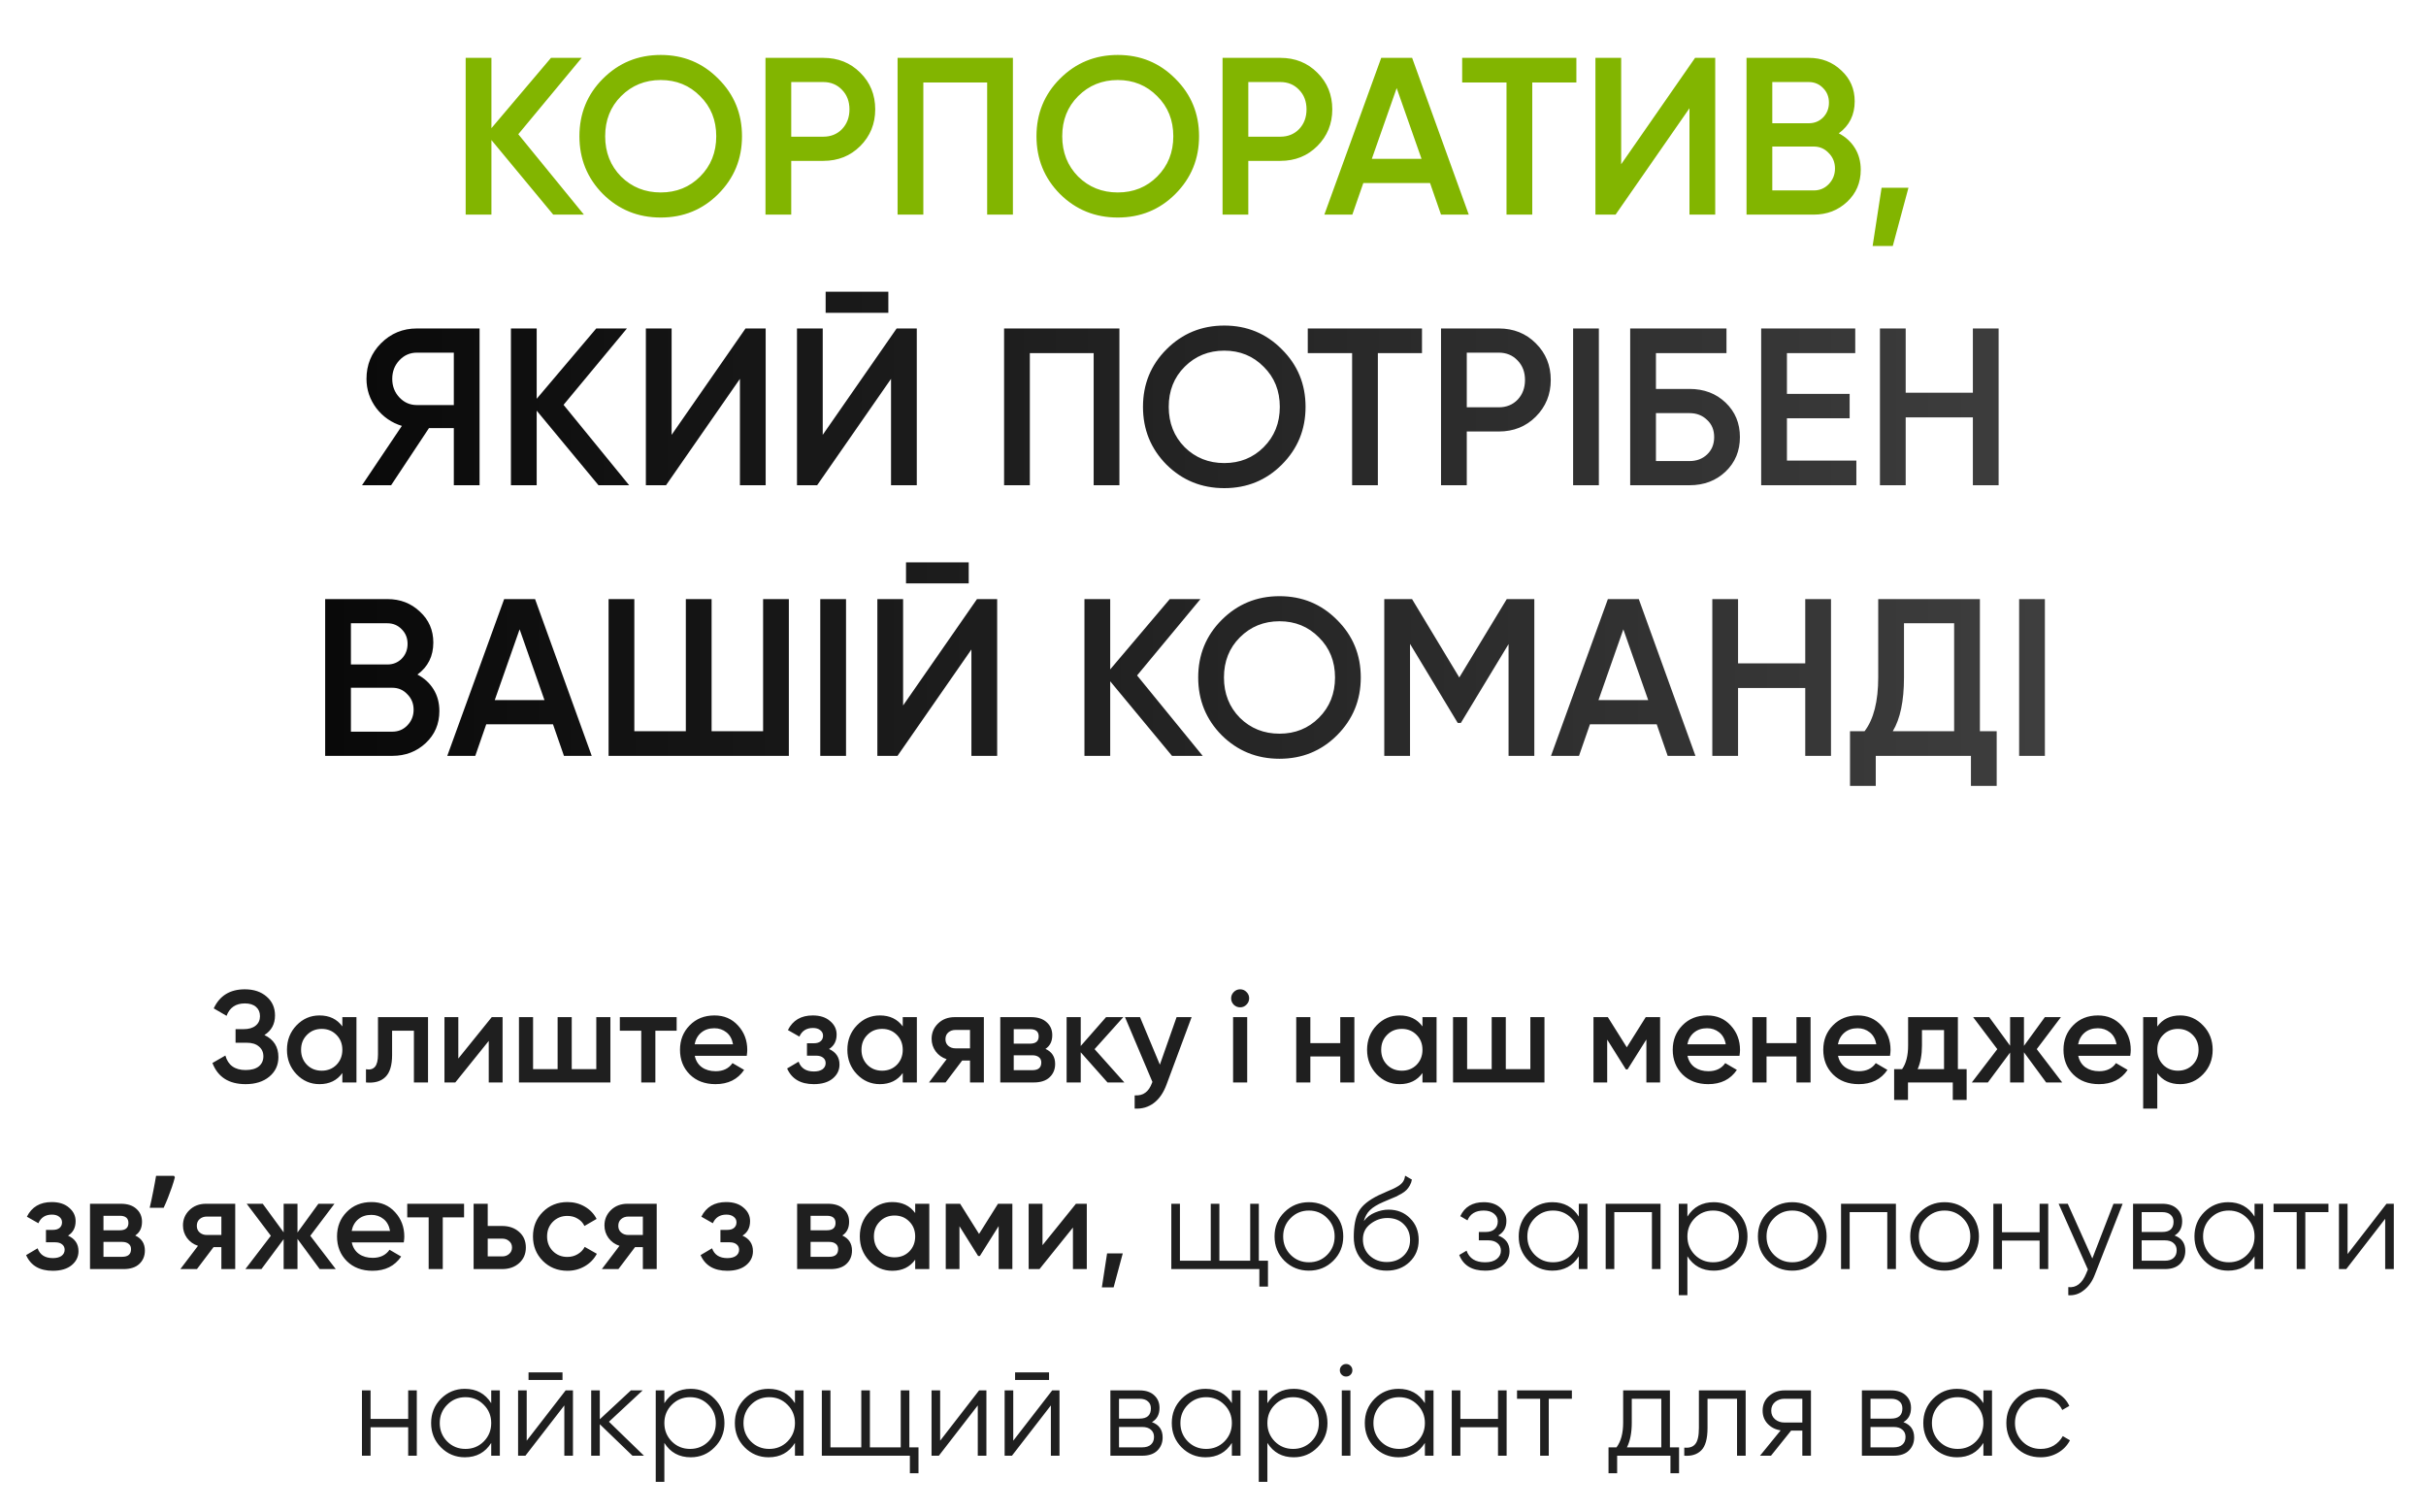 <?xml version="1.0" encoding="UTF-8"?> <svg xmlns="http://www.w3.org/2000/svg" width="260" height="162" viewBox="0 0 260 162" fill="none"><path d="M62.579 23H59.291L52.667 15.008V23H49.907V6.2H52.667V13.736L59.051 6.2H62.339L55.547 14.384L62.579 23ZM76.978 20.792C75.298 22.472 73.242 23.312 70.81 23.312C68.378 23.312 66.314 22.472 64.618 20.792C62.938 19.096 62.098 17.032 62.098 14.6C62.098 12.168 62.938 10.112 64.618 8.432C66.314 6.736 68.378 5.888 70.81 5.888C73.242 5.888 75.298 6.736 76.978 8.432C78.674 10.112 79.522 12.168 79.522 14.6C79.522 17.032 78.674 19.096 76.978 20.792ZM66.562 18.92C67.714 20.056 69.13 20.624 70.81 20.624C72.49 20.624 73.898 20.056 75.034 18.92C76.186 17.768 76.762 16.328 76.762 14.6C76.762 12.872 76.186 11.44 75.034 10.304C73.898 9.152 72.49 8.576 70.81 8.576C69.13 8.576 67.714 9.152 66.562 10.304C65.426 11.44 64.858 12.872 64.858 14.6C64.858 16.328 65.426 17.768 66.562 18.92ZM88.231 6.2C89.815 6.2 91.135 6.728 92.191 7.784C93.263 8.84 93.799 10.152 93.799 11.72C93.799 13.272 93.263 14.584 92.191 15.656C91.135 16.712 89.815 17.24 88.231 17.24H84.799V23H82.039V6.2H88.231ZM88.231 14.648C89.047 14.648 89.719 14.376 90.247 13.832C90.775 13.272 91.039 12.568 91.039 11.72C91.039 10.872 90.775 10.176 90.247 9.632C89.719 9.072 89.047 8.792 88.231 8.792H84.799V14.648H88.231ZM108.556 6.2V23H105.796V8.84H98.956V23H96.196V6.2H108.556ZM125.962 20.792C124.282 22.472 122.226 23.312 119.794 23.312C117.362 23.312 115.298 22.472 113.602 20.792C111.922 19.096 111.082 17.032 111.082 14.6C111.082 12.168 111.922 10.112 113.602 8.432C115.298 6.736 117.362 5.888 119.794 5.888C122.226 5.888 124.282 6.736 125.962 8.432C127.658 10.112 128.506 12.168 128.506 14.6C128.506 17.032 127.658 19.096 125.962 20.792ZM115.546 18.92C116.698 20.056 118.114 20.624 119.794 20.624C121.474 20.624 122.882 20.056 124.018 18.92C125.17 17.768 125.746 16.328 125.746 14.6C125.746 12.872 125.17 11.44 124.018 10.304C122.882 9.152 121.474 8.576 119.794 8.576C118.114 8.576 116.698 9.152 115.546 10.304C114.41 11.44 113.842 12.872 113.842 14.6C113.842 16.328 114.41 17.768 115.546 18.92ZM137.216 6.2C138.8 6.2 140.12 6.728 141.176 7.784C142.248 8.84 142.784 10.152 142.784 11.72C142.784 13.272 142.248 14.584 141.176 15.656C140.12 16.712 138.8 17.24 137.216 17.24H133.784V23H131.024V6.2H137.216ZM137.216 14.648C138.032 14.648 138.704 14.376 139.232 13.832C139.76 13.272 140.024 12.568 140.024 11.72C140.024 10.872 139.76 10.176 139.232 9.632C138.704 9.072 138.032 8.792 137.216 8.792H133.784V14.648H137.216ZM154.437 23L153.261 19.616H146.109L144.933 23H141.933L148.029 6.2H151.341L157.413 23H154.437ZM147.021 17.024H152.349L149.685 9.44L147.021 17.024ZM168.944 6.2V8.84H164.216V23H161.456V8.84H156.704V6.2H168.944ZM181.065 23V11.6L173.145 23H170.985V6.2H173.745V17.6L181.665 6.2H183.825V23H181.065ZM197.068 14.288C197.804 14.672 198.38 15.2 198.796 15.872C199.212 16.544 199.42 17.32 199.42 18.2C199.42 19.576 198.932 20.72 197.956 21.632C196.98 22.544 195.788 23 194.38 23H187.18V6.2H193.852C195.228 6.2 196.388 6.648 197.332 7.544C198.292 8.424 198.772 9.528 198.772 10.856C198.772 12.312 198.204 13.456 197.068 14.288ZM193.852 8.792H189.94V13.208H193.852C194.46 13.208 194.972 13 195.388 12.584C195.804 12.152 196.012 11.624 196.012 11C196.012 10.376 195.804 9.856 195.388 9.44C194.972 9.008 194.46 8.792 193.852 8.792ZM194.38 20.408C195.02 20.408 195.556 20.184 195.988 19.736C196.436 19.272 196.66 18.712 196.66 18.056C196.66 17.4 196.436 16.848 195.988 16.4C195.556 15.936 195.02 15.704 194.38 15.704H189.94V20.408H194.38ZM204.534 20.12L202.854 26.36H200.694L201.654 20.12H204.534Z" fill="#82B500"></path><path d="M51.397 35.2V52H48.637V45.88H45.973L41.917 52H38.797L43.069 45.64C41.965 45.304 41.053 44.672 40.333 43.744C39.629 42.8 39.277 41.752 39.277 40.6C39.277 39.096 39.797 37.824 40.837 36.784C41.893 35.728 43.173 35.2 44.677 35.2H51.397ZM44.677 43.408H48.637V37.792H44.677C43.941 37.792 43.317 38.064 42.805 38.608C42.293 39.152 42.037 39.816 42.037 40.6C42.037 41.384 42.293 42.048 42.805 42.592C43.317 43.136 43.941 43.408 44.677 43.408ZM67.43 52H64.142L57.518 44.008V52H54.758V35.2H57.518V42.736L63.902 35.2H67.19L60.398 43.384L67.43 52ZM79.299 52V40.6L71.379 52H69.219V35.2H71.979V46.6L79.899 35.2H82.059V52H79.299ZM88.486 33.52V31.264H95.206V33.52H88.486ZM95.494 52V40.6L87.574 52H85.414V35.2H88.174V46.6L96.094 35.2H98.254V52H95.494ZM119.97 35.2V52H117.21V37.84H110.37V52H107.61V35.2H119.97ZM137.376 49.792C135.696 51.472 133.64 52.312 131.208 52.312C128.776 52.312 126.712 51.472 125.016 49.792C123.336 48.096 122.496 46.032 122.496 43.6C122.496 41.168 123.336 39.112 125.016 37.432C126.712 35.736 128.776 34.888 131.208 34.888C133.64 34.888 135.696 35.736 137.376 37.432C139.072 39.112 139.92 41.168 139.92 43.6C139.92 46.032 139.072 48.096 137.376 49.792ZM126.96 47.92C128.112 49.056 129.528 49.624 131.208 49.624C132.888 49.624 134.296 49.056 135.432 47.92C136.584 46.768 137.16 45.328 137.16 43.6C137.16 41.872 136.584 40.44 135.432 39.304C134.296 38.152 132.888 37.576 131.208 37.576C129.528 37.576 128.112 38.152 126.96 39.304C125.824 40.44 125.256 41.872 125.256 43.6C125.256 45.328 125.824 46.768 126.96 47.92ZM152.397 35.2V37.84H147.669V52H144.909V37.84H140.157V35.2H152.397ZM160.63 35.2C162.214 35.2 163.534 35.728 164.59 36.784C165.662 37.84 166.198 39.152 166.198 40.72C166.198 42.272 165.662 43.584 164.59 44.656C163.534 45.712 162.214 46.24 160.63 46.24H157.198V52H154.438V35.2H160.63ZM160.63 43.648C161.446 43.648 162.118 43.376 162.646 42.832C163.174 42.272 163.438 41.568 163.438 40.72C163.438 39.872 163.174 39.176 162.646 38.632C162.118 38.072 161.446 37.792 160.63 37.792H157.198V43.648H160.63ZM168.594 35.2H171.354V52H168.594V35.2ZM181.071 41.68C182.623 41.68 183.911 42.168 184.935 43.144C185.959 44.12 186.471 45.352 186.471 46.84C186.471 48.328 185.959 49.56 184.935 50.536C183.911 51.512 182.623 52 181.071 52H174.711V35.2H185.031V37.84H177.471V41.68H181.071ZM181.071 49.408C181.823 49.408 182.447 49.176 182.943 48.712C183.455 48.232 183.711 47.608 183.711 46.84C183.711 46.072 183.455 45.456 182.943 44.992C182.447 44.512 181.823 44.272 181.071 44.272H177.471V49.408H181.071ZM191.51 49.36H198.95V52H188.75V35.2H198.83V37.84H191.51V42.208H198.23V44.824H191.51V49.36ZM211.437 35.2H214.197V52H211.437V44.728H204.237V52H201.477V35.2H204.237V42.088H211.437V35.2ZM44.736 72.288C45.472 72.672 46.048 73.2 46.464 73.872C46.88 74.544 47.088 75.32 47.088 76.2C47.088 77.576 46.6 78.72 45.624 79.632C44.648 80.544 43.456 81 42.048 81H34.848V64.2H41.52C42.896 64.2 44.056 64.648 45 65.544C45.96 66.424 46.44 67.528 46.44 68.856C46.44 70.312 45.872 71.456 44.736 72.288ZM41.52 66.792H37.608V71.208H41.52C42.128 71.208 42.64 71 43.056 70.584C43.472 70.152 43.68 69.624 43.68 69C43.68 68.376 43.472 67.856 43.056 67.44C42.64 67.008 42.128 66.792 41.52 66.792ZM42.048 78.408C42.688 78.408 43.224 78.184 43.656 77.736C44.104 77.272 44.328 76.712 44.328 76.056C44.328 75.4 44.104 74.848 43.656 74.4C43.224 73.936 42.688 73.704 42.048 73.704H37.608V78.408H42.048ZM60.44 81L59.264 77.616H52.112L50.936 81H47.936L54.032 64.2H57.344L63.416 81H60.44ZM53.024 75.024H58.352L55.688 67.44L53.024 75.024ZM81.783 64.2H84.543V81H65.223V64.2H67.983V78.36H73.503V64.2H76.263V78.36H81.783V64.2ZM87.91 64.2H90.671V81H87.91V64.2ZM97.1 62.52V60.264H103.82V62.52H97.1ZM104.108 81V69.6L96.188 81H94.028V64.2H96.788V75.6L104.708 64.2H106.868V81H104.108ZM128.895 81H125.607L118.983 73.008V81H116.223V64.2H118.983V71.736L125.367 64.2H128.655L121.863 72.384L128.895 81ZM143.294 78.792C141.614 80.472 139.558 81.312 137.126 81.312C134.694 81.312 132.63 80.472 130.934 78.792C129.254 77.096 128.414 75.032 128.414 72.6C128.414 70.168 129.254 68.112 130.934 66.432C132.63 64.736 134.694 63.888 137.126 63.888C139.558 63.888 141.614 64.736 143.294 66.432C144.99 68.112 145.838 70.168 145.838 72.6C145.838 75.032 144.99 77.096 143.294 78.792ZM132.878 76.92C134.03 78.056 135.446 78.624 137.126 78.624C138.806 78.624 140.214 78.056 141.35 76.92C142.502 75.768 143.078 74.328 143.078 72.6C143.078 70.872 142.502 69.44 141.35 68.304C140.214 67.152 138.806 66.576 137.126 66.576C135.446 66.576 134.03 67.152 132.878 68.304C131.742 69.44 131.174 70.872 131.174 72.6C131.174 74.328 131.742 75.768 132.878 76.92ZM164.436 64.2V81H161.676V69.024L156.564 77.472H156.228L151.116 69V81H148.356V64.2H151.332L156.396 72.6L161.484 64.2H164.436ZM178.729 81L177.553 77.616H170.401L169.225 81H166.225L172.321 64.2H175.633L181.705 81H178.729ZM171.313 75.024H176.641L173.977 67.44L171.313 75.024ZM193.472 64.2H196.232V81H193.472V73.728H186.272V81H183.512V64.2H186.272V71.088H193.472V64.2ZM212.19 78.36H213.99V84.216H211.23V81H201.03V84.216H198.27V78.36H199.83C200.806 77.08 201.294 75.152 201.294 72.576V64.2H212.19V78.36ZM202.854 78.36H209.43V66.792H204.054V72.624C204.054 75.12 203.654 77.032 202.854 78.36ZM216.395 64.2H219.155V81H216.395V64.2Z" fill="url(#paint0_linear_4026_1014)"></path><path d="M28.339 110.918C29.338 111.394 29.837 112.183 29.837 113.284C29.837 114.143 29.51 114.843 28.857 115.384C28.213 115.916 27.368 116.182 26.323 116.182C24.531 116.182 23.346 115.426 22.767 113.914L24.153 113.116C24.442 114.152 25.166 114.67 26.323 114.67C26.939 114.67 27.41 114.539 27.737 114.278C28.064 114.007 28.227 113.648 28.227 113.2C28.227 112.761 28.068 112.411 27.751 112.15C27.443 111.879 27.004 111.744 26.435 111.744H25.245V110.288H26.113C26.664 110.288 27.093 110.162 27.401 109.91C27.709 109.658 27.863 109.322 27.863 108.902C27.863 108.482 27.723 108.151 27.443 107.908C27.163 107.656 26.762 107.53 26.239 107.53C25.268 107.53 24.615 107.973 24.279 108.86L22.907 108.062C23.542 106.699 24.652 106.018 26.239 106.018C27.2 106.018 27.98 106.279 28.577 106.802C29.174 107.315 29.473 107.987 29.473 108.818C29.473 109.742 29.095 110.442 28.339 110.918ZM36.69 109H38.202V116H36.69V114.992C36.12 115.785 35.304 116.182 34.24 116.182C33.278 116.182 32.457 115.827 31.776 115.118C31.094 114.399 30.754 113.527 30.754 112.5C30.754 111.464 31.094 110.591 31.776 109.882C32.457 109.173 33.278 108.818 34.24 108.818C35.304 108.818 36.12 109.21 36.69 109.994V109ZM32.896 114.11C33.316 114.53 33.843 114.74 34.478 114.74C35.112 114.74 35.64 114.53 36.06 114.11C36.48 113.681 36.69 113.144 36.69 112.5C36.69 111.856 36.48 111.324 36.06 110.904C35.64 110.475 35.112 110.26 34.478 110.26C33.843 110.26 33.316 110.475 32.896 110.904C32.476 111.324 32.266 111.856 32.266 112.5C32.266 113.144 32.476 113.681 32.896 114.11ZM45.872 109V116H44.36V110.456H42.022V113.06C42.022 114.171 41.779 114.959 41.294 115.426C40.809 115.893 40.118 116.084 39.222 116V114.586C39.651 114.661 39.973 114.572 40.188 114.32C40.403 114.068 40.51 113.625 40.51 112.99V109H45.872ZM52.702 109H53.864V116H52.38V111.548L48.796 116H47.634V109H49.118V113.438L52.702 109ZM63.906 109H65.418V116H55.618V109H57.13V114.572H59.762V109H61.274V114.572H63.906V109ZM72.519 109V110.456H70.237V116H68.725V110.456H66.429V109H72.519ZM74.459 113.144C74.571 113.676 74.827 114.087 75.229 114.376C75.63 114.656 76.12 114.796 76.699 114.796C77.501 114.796 78.103 114.507 78.505 113.928L79.751 114.656C79.06 115.673 78.038 116.182 76.685 116.182C75.546 116.182 74.627 115.837 73.927 115.146C73.227 114.446 72.877 113.564 72.877 112.5C72.877 111.455 73.222 110.582 73.913 109.882C74.603 109.173 75.49 108.818 76.573 108.818C77.599 108.818 78.439 109.177 79.093 109.896C79.755 110.615 80.087 111.487 80.087 112.514C80.087 112.673 80.068 112.883 80.031 113.144H74.459ZM74.445 111.912H78.561C78.458 111.343 78.22 110.913 77.847 110.624C77.483 110.335 77.053 110.19 76.559 110.19C75.999 110.19 75.532 110.344 75.159 110.652C74.785 110.96 74.547 111.38 74.445 111.912ZM88.851 112.416C89.598 112.752 89.971 113.307 89.971 114.082C89.971 114.679 89.728 115.179 89.243 115.58C88.758 115.981 88.081 116.182 87.213 116.182C85.804 116.182 84.852 115.622 84.357 114.502L85.589 113.774C85.841 114.474 86.387 114.824 87.227 114.824C87.619 114.824 87.927 114.745 88.151 114.586C88.375 114.418 88.487 114.199 88.487 113.928C88.487 113.685 88.398 113.494 88.221 113.354C88.044 113.205 87.796 113.13 87.479 113.13H86.485V111.8H87.227C87.535 111.8 87.773 111.73 87.941 111.59C88.118 111.441 88.207 111.24 88.207 110.988C88.207 110.745 88.109 110.549 87.913 110.4C87.717 110.241 87.456 110.162 87.129 110.162C86.429 110.162 85.944 110.47 85.673 111.086L84.441 110.386C84.964 109.341 85.85 108.818 87.101 108.818C87.885 108.818 88.506 109.019 88.963 109.42C89.43 109.812 89.663 110.293 89.663 110.862C89.663 111.562 89.392 112.08 88.851 112.416ZM96.75 109H98.262V116H96.75V114.992C96.181 115.785 95.364 116.182 94.3 116.182C93.339 116.182 92.518 115.827 91.836 115.118C91.155 114.399 90.814 113.527 90.814 112.5C90.814 111.464 91.155 110.591 91.836 109.882C92.518 109.173 93.339 108.818 94.3 108.818C95.364 108.818 96.181 109.21 96.75 109.994V109ZM92.956 114.11C93.376 114.53 93.904 114.74 94.538 114.74C95.173 114.74 95.7 114.53 96.12 114.11C96.54 113.681 96.75 113.144 96.75 112.5C96.75 111.856 96.54 111.324 96.12 110.904C95.7 110.475 95.173 110.26 94.538 110.26C93.904 110.26 93.376 110.475 92.956 110.904C92.536 111.324 92.326 111.856 92.326 112.5C92.326 113.144 92.536 113.681 92.956 114.11ZM105.443 109V116H103.959V113.648H103.119L101.341 116H99.563L101.453 113.508C100.967 113.349 100.575 113.069 100.277 112.668C99.987 112.267 99.843 111.819 99.843 111.324C99.843 110.68 100.071 110.134 100.529 109.686C100.995 109.229 101.593 109 102.321 109H105.443ZM102.405 112.346H103.959V110.372H102.405C102.097 110.372 101.84 110.461 101.635 110.638C101.429 110.815 101.327 111.058 101.327 111.366C101.327 111.665 101.429 111.903 101.635 112.08C101.84 112.257 102.097 112.346 102.405 112.346ZM112.046 112.402C112.737 112.719 113.082 113.256 113.082 114.012C113.082 114.6 112.882 115.081 112.48 115.454C112.088 115.818 111.524 116 110.786 116H107.202V109H110.506C111.225 109 111.78 109.182 112.172 109.546C112.574 109.901 112.774 110.363 112.774 110.932C112.774 111.595 112.532 112.085 112.046 112.402ZM110.394 110.288H108.644V111.842H110.394C111.01 111.842 111.318 111.581 111.318 111.058C111.318 110.545 111.01 110.288 110.394 110.288ZM110.646 114.684C111.281 114.684 111.598 114.409 111.598 113.858C111.598 113.615 111.514 113.429 111.346 113.298C111.178 113.158 110.945 113.088 110.646 113.088H108.644V114.684H110.646ZM120.5 116H118.694L115.824 112.766V116H114.312V109H115.824V112.094L118.54 109H120.388L117.308 112.43L120.5 116ZM126.098 109H127.708L125.02 116.224C124.693 117.111 124.236 117.773 123.648 118.212C123.06 118.651 122.379 118.847 121.604 118.8V117.386C122.08 117.414 122.463 117.316 122.752 117.092C123.051 116.877 123.289 116.527 123.466 116.042L123.508 115.944L120.568 109H122.178L124.306 114.096L126.098 109ZM133.581 107.67C133.395 107.857 133.171 107.95 132.909 107.95C132.648 107.95 132.419 107.857 132.223 107.67C132.037 107.474 131.943 107.245 131.943 106.984C131.943 106.723 132.037 106.499 132.223 106.312C132.41 106.116 132.639 106.018 132.909 106.018C133.18 106.018 133.409 106.116 133.595 106.312C133.782 106.499 133.875 106.723 133.875 106.984C133.875 107.245 133.777 107.474 133.581 107.67ZM132.153 116V109H133.665V116H132.153ZM143.639 109H145.151V116H143.639V113.214H140.433V116H138.921V109H140.433V111.786H143.639V109ZM152.449 109H153.961V116H152.449V114.992C151.88 115.785 151.063 116.182 149.999 116.182C149.038 116.182 148.217 115.827 147.535 115.118C146.854 114.399 146.513 113.527 146.513 112.5C146.513 111.464 146.854 110.591 147.535 109.882C148.217 109.173 149.038 108.818 149.999 108.818C151.063 108.818 151.88 109.21 152.449 109.994V109ZM148.655 114.11C149.075 114.53 149.603 114.74 150.237 114.74C150.872 114.74 151.399 114.53 151.819 114.11C152.239 113.681 152.449 113.144 152.449 112.5C152.449 111.856 152.239 111.324 151.819 110.904C151.399 110.475 150.872 110.26 150.237 110.26C149.603 110.26 149.075 110.475 148.655 110.904C148.235 111.324 148.025 111.856 148.025 112.5C148.025 113.144 148.235 113.681 148.655 114.11ZM164.012 109H165.524V116H155.724V109H157.236V114.572H159.868V109H161.38V114.572H164.012V109ZM177.917 109V116H176.447V111.394L174.431 114.6H174.249L172.247 111.408V116H170.777V109H172.317L174.347 112.234L176.377 109H177.917ZM180.853 113.144C180.965 113.676 181.222 114.087 181.623 114.376C182.025 114.656 182.515 114.796 183.093 114.796C183.896 114.796 184.498 114.507 184.899 113.928L186.145 114.656C185.455 115.673 184.433 116.182 183.079 116.182C181.941 116.182 181.021 115.837 180.321 115.146C179.621 114.446 179.271 113.564 179.271 112.5C179.271 111.455 179.617 110.582 180.307 109.882C180.998 109.173 181.885 108.818 182.967 108.818C183.994 108.818 184.834 109.177 185.487 109.896C186.15 110.615 186.481 111.487 186.481 112.514C186.481 112.673 186.463 112.883 186.425 113.144H180.853ZM180.839 111.912H184.955C184.853 111.343 184.615 110.913 184.241 110.624C183.877 110.335 183.448 110.19 182.953 110.19C182.393 110.19 181.927 110.344 181.553 110.652C181.18 110.96 180.942 111.38 180.839 111.912ZM192.53 109H194.042V116H192.53V113.214H189.324V116H187.812V109H189.324V111.786H192.53V109ZM196.986 113.144C197.098 113.676 197.355 114.087 197.756 114.376C198.157 114.656 198.647 114.796 199.226 114.796C200.029 114.796 200.631 114.507 201.032 113.928L202.278 114.656C201.587 115.673 200.565 116.182 199.212 116.182C198.073 116.182 197.154 115.837 196.454 115.146C195.754 114.446 195.404 113.564 195.404 112.5C195.404 111.455 195.749 110.582 196.44 109.882C197.131 109.173 198.017 108.818 199.1 108.818C200.127 108.818 200.967 109.177 201.62 109.896C202.283 110.615 202.614 111.487 202.614 112.514C202.614 112.673 202.595 112.883 202.558 113.144H196.986ZM196.972 111.912H201.088C200.985 111.343 200.747 110.913 200.374 110.624C200.01 110.335 199.581 110.19 199.086 110.19C198.526 110.19 198.059 110.344 197.686 110.652C197.313 110.96 197.075 111.38 196.972 111.912ZM209.831 114.572H210.769V117.876H209.285V116H204.483V117.876H202.999V114.572H203.853C204.282 113.965 204.497 113.121 204.497 112.038V109H209.831V114.572ZM205.519 114.572H208.347V110.386H205.981V112.038C205.981 113.037 205.827 113.881 205.519 114.572ZM221.013 116H219.291L216.911 112.766V116H215.427V112.794L213.047 116H211.325L214.055 112.43L211.465 109H213.187L215.427 112.066V109H216.911V112.08L219.151 109H220.873L218.283 112.43L221.013 116ZM222.73 113.144C222.842 113.676 223.099 114.087 223.5 114.376C223.902 114.656 224.392 114.796 224.97 114.796C225.773 114.796 226.375 114.507 226.776 113.928L228.022 114.656C227.332 115.673 226.31 116.182 224.956 116.182C223.818 116.182 222.898 115.837 222.198 115.146C221.498 114.446 221.148 113.564 221.148 112.5C221.148 111.455 221.494 110.582 222.184 109.882C222.875 109.173 223.762 108.818 224.844 108.818C225.871 108.818 226.711 109.177 227.364 109.896C228.027 110.615 228.358 111.487 228.358 112.514C228.358 112.673 228.34 112.883 228.302 113.144H222.73ZM222.716 111.912H226.832C226.73 111.343 226.492 110.913 226.118 110.624C225.754 110.335 225.325 110.19 224.83 110.19C224.27 110.19 223.804 110.344 223.43 110.652C223.057 110.96 222.819 111.38 222.716 111.912ZM233.651 108.818C234.612 108.818 235.433 109.177 236.115 109.896C236.796 110.605 237.137 111.473 237.137 112.5C237.137 113.536 236.796 114.409 236.115 115.118C235.433 115.827 234.612 116.182 233.651 116.182C232.587 116.182 231.77 115.79 231.201 115.006V118.8H229.689V109H231.201V110.008C231.77 109.215 232.587 108.818 233.651 108.818ZM231.831 114.11C232.251 114.53 232.778 114.74 233.413 114.74C234.047 114.74 234.575 114.53 234.995 114.11C235.415 113.681 235.625 113.144 235.625 112.5C235.625 111.856 235.415 111.324 234.995 110.904C234.575 110.475 234.047 110.26 233.413 110.26C232.778 110.26 232.251 110.475 231.831 110.904C231.411 111.324 231.201 111.856 231.201 112.5C231.201 113.144 231.411 113.681 231.831 114.11ZM7.292 132.416C8.038 132.752 8.412 133.307 8.412 134.082C8.412 134.679 8.169 135.179 7.684 135.58C7.198 135.981 6.522 136.182 5.654 136.182C4.244 136.182 3.292 135.622 2.798 134.502L4.03 133.774C4.282 134.474 4.828 134.824 5.668 134.824C6.06 134.824 6.368 134.745 6.592 134.586C6.816 134.418 6.928 134.199 6.928 133.928C6.928 133.685 6.839 133.494 6.662 133.354C6.484 133.205 6.237 133.13 5.92 133.13H4.926V131.8H5.668C5.976 131.8 6.214 131.73 6.382 131.59C6.559 131.441 6.648 131.24 6.648 130.988C6.648 130.745 6.55 130.549 6.354 130.4C6.158 130.241 5.896 130.162 5.57 130.162C4.87 130.162 4.384 130.47 4.114 131.086L2.882 130.386C3.404 129.341 4.291 128.818 5.542 128.818C6.326 128.818 6.946 129.019 7.404 129.42C7.87 129.812 8.104 130.293 8.104 130.862C8.104 131.562 7.833 132.08 7.292 132.416ZM14.491 132.402C15.181 132.719 15.527 133.256 15.527 134.012C15.527 134.6 15.326 135.081 14.925 135.454C14.533 135.818 13.968 136 13.231 136H9.647V129H12.951C13.669 129 14.225 129.182 14.617 129.546C15.018 129.901 15.219 130.363 15.219 130.932C15.219 131.595 14.976 132.085 14.491 132.402ZM12.839 130.288H11.089V131.842H12.839C13.455 131.842 13.763 131.581 13.763 131.058C13.763 130.545 13.455 130.288 12.839 130.288ZM13.091 134.684C13.725 134.684 14.043 134.409 14.043 133.858C14.043 133.615 13.959 133.429 13.791 133.298C13.623 133.158 13.389 133.088 13.091 133.088H11.089V134.684H13.091ZM18.744 126.158C18.66 126.485 18.553 126.839 18.422 127.222C18.291 127.595 18.151 127.973 18.002 128.356C17.853 128.729 17.699 129.089 17.54 129.434H16.042C16.107 129.154 16.173 128.865 16.238 128.566C16.303 128.267 16.364 127.969 16.42 127.67C16.485 127.362 16.541 127.068 16.588 126.788C16.644 126.508 16.691 126.247 16.728 126.004H18.646L18.744 126.158ZM25.209 129V136H23.725V133.648H22.885L21.107 136H19.329L21.219 133.508C20.734 133.349 20.342 133.069 20.043 132.668C19.754 132.267 19.609 131.819 19.609 131.324C19.609 130.68 19.838 130.134 20.295 129.686C20.762 129.229 21.359 129 22.087 129H25.209ZM22.171 132.346H23.725V130.372H22.171C21.863 130.372 21.607 130.461 21.401 130.638C21.196 130.815 21.093 131.058 21.093 131.366C21.093 131.665 21.196 131.903 21.401 132.08C21.607 132.257 21.863 132.346 22.171 132.346ZM35.985 136H34.263L31.883 132.766V136H30.399V132.794L28.019 136H26.297L29.027 132.43L26.437 129H28.159L30.399 132.066V129H31.883V132.08L34.123 129H35.845L33.255 132.43L35.985 136ZM37.702 133.144C37.814 133.676 38.071 134.087 38.472 134.376C38.873 134.656 39.363 134.796 39.942 134.796C40.745 134.796 41.346 134.507 41.748 133.928L42.994 134.656C42.303 135.673 41.281 136.182 39.928 136.182C38.789 136.182 37.87 135.837 37.17 135.146C36.47 134.446 36.12 133.564 36.12 132.5C36.12 131.455 36.465 130.582 37.156 129.882C37.846 129.173 38.733 128.818 39.816 128.818C40.843 128.818 41.682 129.177 42.336 129.896C42.998 130.615 43.33 131.487 43.33 132.514C43.33 132.673 43.311 132.883 43.274 133.144H37.702ZM37.688 131.912H41.804C41.701 131.343 41.463 130.913 41.09 130.624C40.726 130.335 40.297 130.19 39.802 130.19C39.242 130.19 38.775 130.344 38.402 130.652C38.029 130.96 37.791 131.38 37.688 131.912ZM49.735 129V130.456H47.453V136H45.941V130.456H43.645V129H49.735ZM53.81 131.38C54.557 131.38 55.168 131.595 55.644 132.024C56.12 132.444 56.358 132.999 56.358 133.69C56.358 134.371 56.12 134.927 55.644 135.356C55.168 135.785 54.557 136 53.81 136H50.758V129H52.27V131.38H53.81ZM53.824 134.642C54.123 134.642 54.37 134.553 54.566 134.376C54.771 134.199 54.874 133.97 54.874 133.69C54.874 133.401 54.771 133.172 54.566 133.004C54.37 132.827 54.123 132.738 53.824 132.738H52.27V134.642H53.824ZM60.816 136.182C59.761 136.182 58.879 135.827 58.17 135.118C57.47 134.409 57.12 133.536 57.12 132.5C57.12 131.455 57.47 130.582 58.17 129.882C58.879 129.173 59.761 128.818 60.816 128.818C61.497 128.818 62.118 128.981 62.678 129.308C63.238 129.635 63.658 130.073 63.938 130.624L62.636 131.38C62.477 131.044 62.234 130.783 61.908 130.596C61.59 130.4 61.222 130.302 60.802 130.302C60.186 130.302 59.668 130.512 59.248 130.932C58.837 131.352 58.632 131.875 58.632 132.5C58.632 133.125 58.837 133.648 59.248 134.068C59.668 134.488 60.186 134.698 60.802 134.698C61.212 134.698 61.581 134.6 61.908 134.404C62.244 134.208 62.496 133.947 62.664 133.62L63.966 134.362C63.667 134.922 63.238 135.365 62.678 135.692C62.118 136.019 61.497 136.182 60.816 136.182ZM70.381 129V136H68.897V133.648H68.057L66.279 136H64.501L66.391 133.508C65.906 133.349 65.514 133.069 65.215 132.668C64.926 132.267 64.781 131.819 64.781 131.324C64.781 130.68 65.01 130.134 65.467 129.686C65.934 129.229 66.531 129 67.259 129H70.381ZM67.343 132.346H68.897V130.372H67.343C67.035 130.372 66.778 130.461 66.573 130.638C66.368 130.815 66.265 131.058 66.265 131.366C66.265 131.665 66.368 131.903 66.573 132.08C66.778 132.257 67.035 132.346 67.343 132.346ZM79.575 132.416C80.322 132.752 80.695 133.307 80.695 134.082C80.695 134.679 80.452 135.179 79.967 135.58C79.481 135.981 78.805 136.182 77.937 136.182C76.528 136.182 75.576 135.622 75.081 134.502L76.313 133.774C76.565 134.474 77.111 134.824 77.951 134.824C78.343 134.824 78.651 134.745 78.875 134.586C79.099 134.418 79.211 134.199 79.211 133.928C79.211 133.685 79.122 133.494 78.945 133.354C78.767 133.205 78.52 133.13 78.203 133.13H77.209V131.8H77.951C78.259 131.8 78.497 131.73 78.665 131.59C78.842 131.441 78.931 131.24 78.931 130.988C78.931 130.745 78.833 130.549 78.637 130.4C78.441 130.241 78.18 130.162 77.853 130.162C77.153 130.162 76.668 130.47 76.397 131.086L75.165 130.386C75.688 129.341 76.574 128.818 77.825 128.818C78.609 128.818 79.23 129.019 79.687 129.42C80.153 129.812 80.387 130.293 80.387 130.862C80.387 131.562 80.116 132.08 79.575 132.416ZM90.274 132.402C90.965 132.719 91.31 133.256 91.31 134.012C91.31 134.6 91.109 135.081 90.708 135.454C90.316 135.818 89.751 136 89.014 136H85.43V129H88.734C89.453 129 90.008 129.182 90.4 129.546C90.801 129.901 91.002 130.363 91.002 130.932C91.002 131.595 90.759 132.085 90.274 132.402ZM88.622 130.288H86.872V131.842H88.622C89.238 131.842 89.546 131.581 89.546 131.058C89.546 130.545 89.238 130.288 88.622 130.288ZM88.874 134.684C89.508 134.684 89.826 134.409 89.826 133.858C89.826 133.615 89.742 133.429 89.574 133.298C89.406 133.158 89.172 133.088 88.874 133.088H86.872V134.684H88.874ZM98.083 129H99.595V136H98.083V134.992C97.514 135.785 96.697 136.182 95.633 136.182C94.672 136.182 93.851 135.827 93.169 135.118C92.488 134.399 92.147 133.527 92.147 132.5C92.147 131.464 92.488 130.591 93.169 129.882C93.851 129.173 94.672 128.818 95.633 128.818C96.697 128.818 97.514 129.21 98.083 129.994V129ZM94.289 134.11C94.709 134.53 95.237 134.74 95.871 134.74C96.506 134.74 97.033 134.53 97.453 134.11C97.873 133.681 98.083 133.144 98.083 132.5C98.083 131.856 97.873 131.324 97.453 130.904C97.033 130.475 96.506 130.26 95.871 130.26C95.237 130.26 94.709 130.475 94.289 130.904C93.869 131.324 93.659 131.856 93.659 132.5C93.659 133.144 93.869 133.681 94.289 134.11ZM108.498 129V136H107.028V131.394L105.012 134.6H104.83L102.828 131.408V136H101.358V129H102.898L104.928 132.234L106.958 129H108.498ZM115.312 129H116.474V136H114.99V131.548L111.406 136H110.244V129H111.728V133.438L115.312 129ZM120.329 134.32L119.349 137.96H118.089L118.649 134.32H120.329ZM134.912 135.104H135.892V137.876H134.968V136H125.532V129H126.456V135.104H129.76V129H130.684V135.104H133.988V129H134.912V135.104ZM142.882 135.118C142.173 135.818 141.305 136.168 140.278 136.168C139.251 136.168 138.379 135.818 137.66 135.118C136.951 134.409 136.596 133.536 136.596 132.5C136.596 131.464 136.951 130.596 137.66 129.896C138.379 129.187 139.251 128.832 140.278 128.832C141.305 128.832 142.173 129.187 142.882 129.896C143.601 130.596 143.96 131.464 143.96 132.5C143.96 133.536 143.601 134.409 142.882 135.118ZM138.318 134.474C138.85 135.006 139.503 135.272 140.278 135.272C141.053 135.272 141.706 135.006 142.238 134.474C142.77 133.933 143.036 133.275 143.036 132.5C143.036 131.725 142.77 131.072 142.238 130.54C141.706 129.999 141.053 129.728 140.278 129.728C139.503 129.728 138.85 129.999 138.318 130.54C137.786 131.072 137.52 131.725 137.52 132.5C137.52 133.275 137.786 133.933 138.318 134.474ZM148.614 136.168C147.606 136.168 146.766 135.837 146.094 135.174C145.422 134.502 145.086 133.634 145.086 132.57C145.086 131.375 145.264 130.461 145.618 129.826C145.973 129.182 146.692 128.599 147.774 128.076C147.98 127.973 148.25 127.852 148.586 127.712C148.932 127.572 149.188 127.46 149.356 127.376C149.534 127.292 149.725 127.185 149.93 127.054C150.136 126.914 150.29 126.76 150.392 126.592C150.495 126.424 150.56 126.223 150.588 125.99L151.316 126.41C151.279 126.634 151.204 126.844 151.092 127.04C150.98 127.236 150.864 127.395 150.742 127.516C150.63 127.637 150.448 127.773 150.196 127.922C149.954 128.062 149.762 128.165 149.622 128.23C149.492 128.286 149.258 128.384 148.922 128.524C148.596 128.664 148.376 128.757 148.264 128.804C147.611 129.084 147.13 129.378 146.822 129.686C146.514 129.985 146.295 130.377 146.164 130.862C146.482 130.442 146.883 130.134 147.368 129.938C147.863 129.733 148.344 129.63 148.81 129.63C149.744 129.63 150.514 129.938 151.12 130.554C151.736 131.161 152.044 131.94 152.044 132.892C152.044 133.835 151.718 134.619 151.064 135.244C150.42 135.86 149.604 136.168 148.614 136.168ZM148.614 135.244C149.342 135.244 149.94 135.025 150.406 134.586C150.882 134.138 151.12 133.573 151.12 132.892C151.12 132.201 150.896 131.637 150.448 131.198C150.01 130.75 149.422 130.526 148.684 130.526C148.022 130.526 147.42 130.736 146.878 131.156C146.337 131.567 146.066 132.117 146.066 132.808C146.066 133.517 146.309 134.101 146.794 134.558C147.289 135.015 147.896 135.244 148.614 135.244ZM160.562 132.402C161.374 132.71 161.78 133.27 161.78 134.082C161.78 134.661 161.551 135.155 161.094 135.566C160.646 135.967 160.002 136.168 159.162 136.168C157.752 136.168 156.828 135.608 156.39 134.488L157.174 134.026C157.463 134.857 158.126 135.272 159.162 135.272C159.703 135.272 160.118 135.155 160.408 134.922C160.706 134.689 160.856 134.39 160.856 134.026C160.856 133.699 160.734 133.433 160.492 133.228C160.249 133.023 159.922 132.92 159.512 132.92H158.49V132.024H159.232C159.633 132.024 159.946 131.926 160.17 131.73C160.403 131.525 160.52 131.245 160.52 130.89C160.52 130.554 160.384 130.279 160.114 130.064C159.843 129.84 159.479 129.728 159.022 129.728C158.144 129.728 157.561 130.078 157.272 130.778L156.502 130.33C156.968 129.331 157.808 128.832 159.022 128.832C159.759 128.832 160.347 129.028 160.786 129.42C161.224 129.803 161.444 130.274 161.444 130.834C161.444 131.553 161.15 132.075 160.562 132.402ZM169.204 129H170.128V136H169.204V134.628C168.56 135.655 167.617 136.168 166.376 136.168C165.377 136.168 164.523 135.813 163.814 135.104C163.114 134.395 162.764 133.527 162.764 132.5C162.764 131.473 163.114 130.605 163.814 129.896C164.523 129.187 165.377 128.832 166.376 128.832C167.617 128.832 168.56 129.345 169.204 130.372V129ZM164.486 134.474C165.018 135.006 165.671 135.272 166.446 135.272C167.221 135.272 167.874 135.006 168.406 134.474C168.938 133.933 169.204 133.275 169.204 132.5C169.204 131.725 168.938 131.072 168.406 130.54C167.874 129.999 167.221 129.728 166.446 129.728C165.671 129.728 165.018 129.999 164.486 130.54C163.954 131.072 163.688 131.725 163.688 132.5C163.688 133.275 163.954 133.933 164.486 134.474ZM177.964 129V136H177.04V129.896H173.008V136H172.084V129H177.964ZM183.67 128.832C184.669 128.832 185.518 129.187 186.218 129.896C186.928 130.605 187.282 131.473 187.282 132.5C187.282 133.527 186.928 134.395 186.218 135.104C185.518 135.813 184.669 136.168 183.67 136.168C182.429 136.168 181.486 135.655 180.842 134.628V138.8H179.918V129H180.842V130.372C181.486 129.345 182.429 128.832 183.67 128.832ZM181.64 134.474C182.172 135.006 182.826 135.272 183.6 135.272C184.375 135.272 185.028 135.006 185.56 134.474C186.092 133.933 186.358 133.275 186.358 132.5C186.358 131.725 186.092 131.072 185.56 130.54C185.028 129.999 184.375 129.728 183.6 129.728C182.826 129.728 182.172 129.999 181.64 130.54C181.108 131.072 180.842 131.725 180.842 132.5C180.842 133.275 181.108 133.933 181.64 134.474ZM194.685 135.118C193.976 135.818 193.108 136.168 192.081 136.168C191.054 136.168 190.182 135.818 189.463 135.118C188.754 134.409 188.399 133.536 188.399 132.5C188.399 131.464 188.754 130.596 189.463 129.896C190.182 129.187 191.054 128.832 192.081 128.832C193.108 128.832 193.976 129.187 194.685 129.896C195.404 130.596 195.763 131.464 195.763 132.5C195.763 133.536 195.404 134.409 194.685 135.118ZM190.121 134.474C190.653 135.006 191.306 135.272 192.081 135.272C192.856 135.272 193.509 135.006 194.041 134.474C194.573 133.933 194.839 133.275 194.839 132.5C194.839 131.725 194.573 131.072 194.041 130.54C193.509 129.999 192.856 129.728 192.081 129.728C191.306 129.728 190.653 129.999 190.121 130.54C189.589 131.072 189.323 131.725 189.323 132.5C189.323 133.275 189.589 133.933 190.121 134.474ZM203.189 129V136H202.265V129.896H198.233V136H197.309V129H203.189ZM211.009 135.118C210.3 135.818 209.432 136.168 208.405 136.168C207.378 136.168 206.506 135.818 205.787 135.118C205.078 134.409 204.723 133.536 204.723 132.5C204.723 131.464 205.078 130.596 205.787 129.896C206.506 129.187 207.378 128.832 208.405 128.832C209.432 128.832 210.3 129.187 211.009 129.896C211.728 130.596 212.087 131.464 212.087 132.5C212.087 133.536 211.728 134.409 211.009 135.118ZM206.445 134.474C206.977 135.006 207.63 135.272 208.405 135.272C209.18 135.272 209.833 135.006 210.365 134.474C210.897 133.933 211.163 133.275 211.163 132.5C211.163 131.725 210.897 131.072 210.365 130.54C209.833 129.999 209.18 129.728 208.405 129.728C207.63 129.728 206.977 129.999 206.445 130.54C205.913 131.072 205.647 131.725 205.647 132.5C205.647 133.275 205.913 133.933 206.445 134.474ZM218.589 129H219.513V136H218.589V132.948H214.557V136H213.633V129H214.557V132.052H218.589V129ZM226.507 129H227.487L224.491 136.644C224.221 137.335 223.833 137.876 223.329 138.268C222.835 138.669 222.279 138.847 221.663 138.8V137.932C222.503 138.025 223.143 137.54 223.581 136.476L223.763 136.042L220.627 129H221.607L224.239 134.866L226.507 129ZM233.056 132.402C233.821 132.682 234.204 133.228 234.204 134.04C234.204 134.609 234.013 135.081 233.63 135.454C233.257 135.818 232.715 136 232.006 136H228.604V129H231.726C232.407 129 232.935 129.177 233.308 129.532C233.681 129.877 233.868 130.325 233.868 130.876C233.868 131.576 233.597 132.085 233.056 132.402ZM231.726 129.896H229.528V132.024H231.726C232.538 132.024 232.944 131.66 232.944 130.932C232.944 130.605 232.837 130.353 232.622 130.176C232.417 129.989 232.118 129.896 231.726 129.896ZM232.006 135.104C232.417 135.104 232.729 135.006 232.944 134.81C233.168 134.614 233.28 134.339 233.28 133.984C233.28 133.657 233.168 133.401 232.944 133.214C232.729 133.018 232.417 132.92 232.006 132.92H229.528V135.104H232.006ZM241.624 129H242.548V136H241.624V134.628C240.98 135.655 240.037 136.168 238.796 136.168C237.797 136.168 236.943 135.813 236.234 135.104C235.534 134.395 235.184 133.527 235.184 132.5C235.184 131.473 235.534 130.605 236.234 129.896C236.943 129.187 237.797 128.832 238.796 128.832C240.037 128.832 240.98 129.345 241.624 130.372V129ZM236.906 134.474C237.438 135.006 238.091 135.272 238.866 135.272C239.641 135.272 240.294 135.006 240.826 134.474C241.358 133.933 241.624 133.275 241.624 132.5C241.624 131.725 241.358 131.072 240.826 130.54C240.294 129.999 239.641 129.728 238.866 129.728C238.091 129.728 237.438 129.999 236.906 130.54C236.374 131.072 236.108 131.725 236.108 132.5C236.108 133.275 236.374 133.933 236.906 134.474ZM249.544 129V129.896H247.066V136H246.142V129.896H243.664V129H249.544ZM255.766 129H256.55V136H255.626V130.61L251.454 136H250.67V129H251.594V134.39L255.766 129ZM43.746 149H44.67V156H43.746V152.948H39.715V156H38.791V149H39.715V152.052H43.746V149ZM52.645 149H53.569V156H52.645V154.628C52.001 155.655 51.058 156.168 49.816 156.168C48.818 156.168 47.964 155.813 47.255 155.104C46.554 154.395 46.205 153.527 46.205 152.5C46.205 151.473 46.554 150.605 47.255 149.896C47.964 149.187 48.818 148.832 49.816 148.832C51.058 148.832 52.001 149.345 52.645 150.372V149ZM47.926 154.474C48.459 155.006 49.112 155.272 49.886 155.272C50.661 155.272 51.315 155.006 51.846 154.474C52.379 153.933 52.645 153.275 52.645 152.5C52.645 151.725 52.379 151.072 51.846 150.54C51.315 149.999 50.661 149.728 49.886 149.728C49.112 149.728 48.459 149.999 47.926 150.54C47.395 151.072 47.129 151.725 47.129 152.5C47.129 153.275 47.395 153.933 47.926 154.474ZM56.645 147.88V147.068H60.285V147.88H56.645ZM60.621 149H61.405V156H60.481V150.61L56.309 156H55.525V149H56.449V154.39L60.621 149ZM69.015 156H67.783L64.283 152.626V156H63.359V149H64.283V152.094L67.615 149H68.875L65.263 152.36L69.015 156ZM74.029 148.832C75.028 148.832 75.877 149.187 76.577 149.896C77.286 150.605 77.641 151.473 77.641 152.5C77.641 153.527 77.286 154.395 76.577 155.104C75.877 155.813 75.028 156.168 74.029 156.168C72.787 156.168 71.845 155.655 71.201 154.628V158.8H70.277V149H71.201V150.372C71.845 149.345 72.787 148.832 74.029 148.832ZM71.999 154.474C72.531 155.006 73.184 155.272 73.959 155.272C74.734 155.272 75.387 155.006 75.919 154.474C76.451 153.933 76.717 153.275 76.717 152.5C76.717 151.725 76.451 151.072 75.919 150.54C75.387 149.999 74.734 149.728 73.959 149.728C73.184 149.728 72.531 149.999 71.999 150.54C71.467 151.072 71.201 151.725 71.201 152.5C71.201 153.275 71.467 153.933 71.999 154.474ZM85.197 149H86.121V156H85.197V154.628C84.553 155.655 83.611 156.168 82.369 156.168C81.371 156.168 80.517 155.813 79.807 155.104C79.107 154.395 78.757 153.527 78.757 152.5C78.757 151.473 79.107 150.605 79.807 149.896C80.517 149.187 81.371 148.832 82.369 148.832C83.611 148.832 84.553 149.345 85.197 150.372V149ZM80.479 154.474C81.011 155.006 81.665 155.272 82.439 155.272C83.214 155.272 83.867 155.006 84.399 154.474C84.931 153.933 85.197 153.275 85.197 152.5C85.197 151.725 84.931 151.072 84.399 150.54C83.867 149.999 83.214 149.728 82.439 149.728C81.665 149.728 81.011 149.999 80.479 150.54C79.947 151.072 79.681 151.725 79.681 152.5C79.681 153.275 79.947 153.933 80.479 154.474ZM97.458 155.104H98.438V157.876H97.514V156H88.078V149H89.002V155.104H92.306V149H93.23V155.104H96.534V149H97.458V155.104ZM104.931 149H105.715V156H104.791V150.61L100.619 156H99.835V149H100.759V154.39L104.931 149ZM108.789 147.88V147.068H112.429V147.88H108.789ZM112.765 149H113.549V156H112.625V150.61L108.453 156H107.669V149H108.593V154.39L112.765 149ZM123.455 152.402C124.221 152.682 124.603 153.228 124.603 154.04C124.603 154.609 124.412 155.081 124.029 155.454C123.656 155.818 123.115 156 122.405 156H119.003V149H122.125C122.807 149 123.334 149.177 123.707 149.532C124.081 149.877 124.267 150.325 124.267 150.876C124.267 151.576 123.997 152.085 123.455 152.402ZM122.125 149.896H119.927V152.024H122.125C122.937 152.024 123.343 151.66 123.343 150.932C123.343 150.605 123.236 150.353 123.021 150.176C122.816 149.989 122.517 149.896 122.125 149.896ZM122.405 155.104C122.816 155.104 123.129 155.006 123.343 154.81C123.567 154.614 123.679 154.339 123.679 153.984C123.679 153.657 123.567 153.401 123.343 153.214C123.129 153.018 122.816 152.92 122.405 152.92H119.927V155.104H122.405ZM132.023 149H132.947V156H132.023V154.628C131.379 155.655 130.437 156.168 129.195 156.168C128.197 156.168 127.343 155.813 126.633 155.104C125.933 154.395 125.583 153.527 125.583 152.5C125.583 151.473 125.933 150.605 126.633 149.896C127.343 149.187 128.197 148.832 129.195 148.832C130.437 148.832 131.379 149.345 132.023 150.372V149ZM127.305 154.474C127.837 155.006 128.491 155.272 129.265 155.272C130.04 155.272 130.693 155.006 131.225 154.474C131.757 153.933 132.023 153.275 132.023 152.5C132.023 151.725 131.757 151.072 131.225 150.54C130.693 149.999 130.04 149.728 129.265 149.728C128.491 149.728 127.837 149.999 127.305 150.54C126.773 151.072 126.507 151.725 126.507 152.5C126.507 153.275 126.773 153.933 127.305 154.474ZM138.656 148.832C139.654 148.832 140.504 149.187 141.204 149.896C141.913 150.605 142.268 151.473 142.268 152.5C142.268 153.527 141.913 154.395 141.204 155.104C140.504 155.813 139.654 156.168 138.656 156.168C137.414 156.168 136.472 155.655 135.828 154.628V158.8H134.904V149H135.828V150.372C136.472 149.345 137.414 148.832 138.656 148.832ZM136.626 154.474C137.158 155.006 137.811 155.272 138.586 155.272C139.36 155.272 140.014 155.006 140.546 154.474C141.078 153.933 141.344 153.275 141.344 152.5C141.344 151.725 141.078 151.072 140.546 150.54C140.014 149.999 139.36 149.728 138.586 149.728C137.811 149.728 137.158 149.999 136.626 150.54C136.094 151.072 135.828 151.725 135.828 152.5C135.828 153.275 136.094 153.933 136.626 154.474ZM144.742 147.32C144.612 147.451 144.453 147.516 144.266 147.516C144.08 147.516 143.921 147.451 143.79 147.32C143.66 147.189 143.594 147.031 143.594 146.844C143.594 146.657 143.66 146.499 143.79 146.368C143.921 146.237 144.08 146.172 144.266 146.172C144.453 146.172 144.612 146.237 144.742 146.368C144.873 146.499 144.938 146.657 144.938 146.844C144.938 147.031 144.873 147.189 144.742 147.32ZM143.804 156V149H144.728V156H143.804ZM152.709 149H153.633V156H152.709V154.628C152.065 155.655 151.122 156.168 149.881 156.168C148.882 156.168 148.028 155.813 147.319 155.104C146.619 154.395 146.269 153.527 146.269 152.5C146.269 151.473 146.619 150.605 147.319 149.896C148.028 149.187 148.882 148.832 149.881 148.832C151.122 148.832 152.065 149.345 152.709 150.372V149ZM147.991 154.474C148.523 155.006 149.176 155.272 149.951 155.272C150.726 155.272 151.379 155.006 151.911 154.474C152.443 153.933 152.709 153.275 152.709 152.5C152.709 151.725 152.443 151.072 151.911 150.54C151.379 149.999 150.726 149.728 149.951 149.728C149.176 149.728 148.523 149.999 147.991 150.54C147.459 151.072 147.193 151.725 147.193 152.5C147.193 153.275 147.459 153.933 147.991 154.474ZM160.545 149H161.469V156H160.545V152.948H156.513V156H155.589V149H156.513V152.052H160.545V149ZM168.463 149V149.896H165.985V156H165.061V149.896H162.583V149H168.463ZM178.969 155.104H179.949V157.876H179.025V156H173.313V157.876H172.389V155.104H173.243C173.719 154.479 173.957 153.597 173.957 152.458V149H178.969V155.104ZM174.363 155.104H178.045V149.896H174.881V152.458C174.881 153.531 174.709 154.413 174.363 155.104ZM187.087 149V156H186.163V149.896H182.999V153.018C182.999 154.185 182.775 154.987 182.327 155.426C181.889 155.865 181.282 156.056 180.507 156V155.132C181.039 155.188 181.431 155.062 181.683 154.754C181.945 154.446 182.075 153.867 182.075 153.018V149H187.087ZM194.084 149V156H193.16V153.312H191.956L189.8 156H188.624L190.836 153.284C190.276 153.2 189.814 152.967 189.45 152.584C189.086 152.201 188.904 151.73 188.904 151.17C188.904 150.535 189.128 150.017 189.576 149.616C190.034 149.205 190.589 149 191.242 149H194.084ZM191.242 152.444H193.16V149.896H191.242C190.85 149.896 190.514 150.013 190.234 150.246C189.964 150.479 189.828 150.787 189.828 151.17C189.828 151.553 189.964 151.861 190.234 152.094C190.514 152.327 190.85 152.444 191.242 152.444ZM203.996 152.402C204.762 152.682 205.144 153.228 205.144 154.04C205.144 154.609 204.953 155.081 204.57 155.454C204.197 155.818 203.656 156 202.946 156H199.544V149H202.666C203.348 149 203.875 149.177 204.248 149.532C204.622 149.877 204.808 150.325 204.808 150.876C204.808 151.576 204.538 152.085 203.996 152.402ZM202.666 149.896H200.468V152.024H202.666C203.478 152.024 203.884 151.66 203.884 150.932C203.884 150.605 203.777 150.353 203.562 150.176C203.357 149.989 203.058 149.896 202.666 149.896ZM202.946 155.104C203.357 155.104 203.67 155.006 203.884 154.81C204.108 154.614 204.22 154.339 204.22 153.984C204.22 153.657 204.108 153.401 203.884 153.214C203.67 153.018 203.357 152.92 202.946 152.92H200.468V155.104H202.946ZM212.564 149H213.488V156H212.564V154.628C211.92 155.655 210.978 156.168 209.736 156.168C208.738 156.168 207.884 155.813 207.174 155.104C206.474 154.395 206.124 153.527 206.124 152.5C206.124 151.473 206.474 150.605 207.174 149.896C207.884 149.187 208.738 148.832 209.736 148.832C210.978 148.832 211.92 149.345 212.564 150.372V149ZM207.846 154.474C208.378 155.006 209.032 155.272 209.806 155.272C210.581 155.272 211.234 155.006 211.766 154.474C212.298 153.933 212.564 153.275 212.564 152.5C212.564 151.725 212.298 151.072 211.766 150.54C211.234 149.999 210.581 149.728 209.806 149.728C209.032 149.728 208.378 149.999 207.846 150.54C207.314 151.072 207.048 151.725 207.048 152.5C207.048 153.275 207.314 153.933 207.846 154.474ZM218.707 156.168C217.652 156.168 216.775 155.818 216.075 155.118C215.375 154.409 215.025 153.536 215.025 152.5C215.025 151.464 215.375 150.596 216.075 149.896C216.775 149.187 217.652 148.832 218.707 148.832C219.398 148.832 220.018 149 220.569 149.336C221.12 149.663 221.521 150.106 221.773 150.666L221.017 151.1C220.83 150.68 220.527 150.349 220.107 150.106C219.696 149.854 219.23 149.728 218.707 149.728C217.932 149.728 217.279 149.999 216.747 150.54C216.215 151.072 215.949 151.725 215.949 152.5C215.949 153.275 216.215 153.933 216.747 154.474C217.279 155.006 217.932 155.272 218.707 155.272C219.23 155.272 219.696 155.151 220.107 154.908C220.518 154.656 220.84 154.32 221.073 153.9L221.843 154.348C221.554 154.908 221.129 155.351 220.569 155.678C220.009 156.005 219.388 156.168 218.707 156.168Z" fill="#1F1F1F"></path><defs><linearGradient id="paint0_linear_4026_1014" x1="4" y1="43.5" x2="250" y2="43.5" gradientUnits="userSpaceOnUse"><stop></stop><stop offset="1" stop-color="#474747"></stop></linearGradient></defs></svg> 